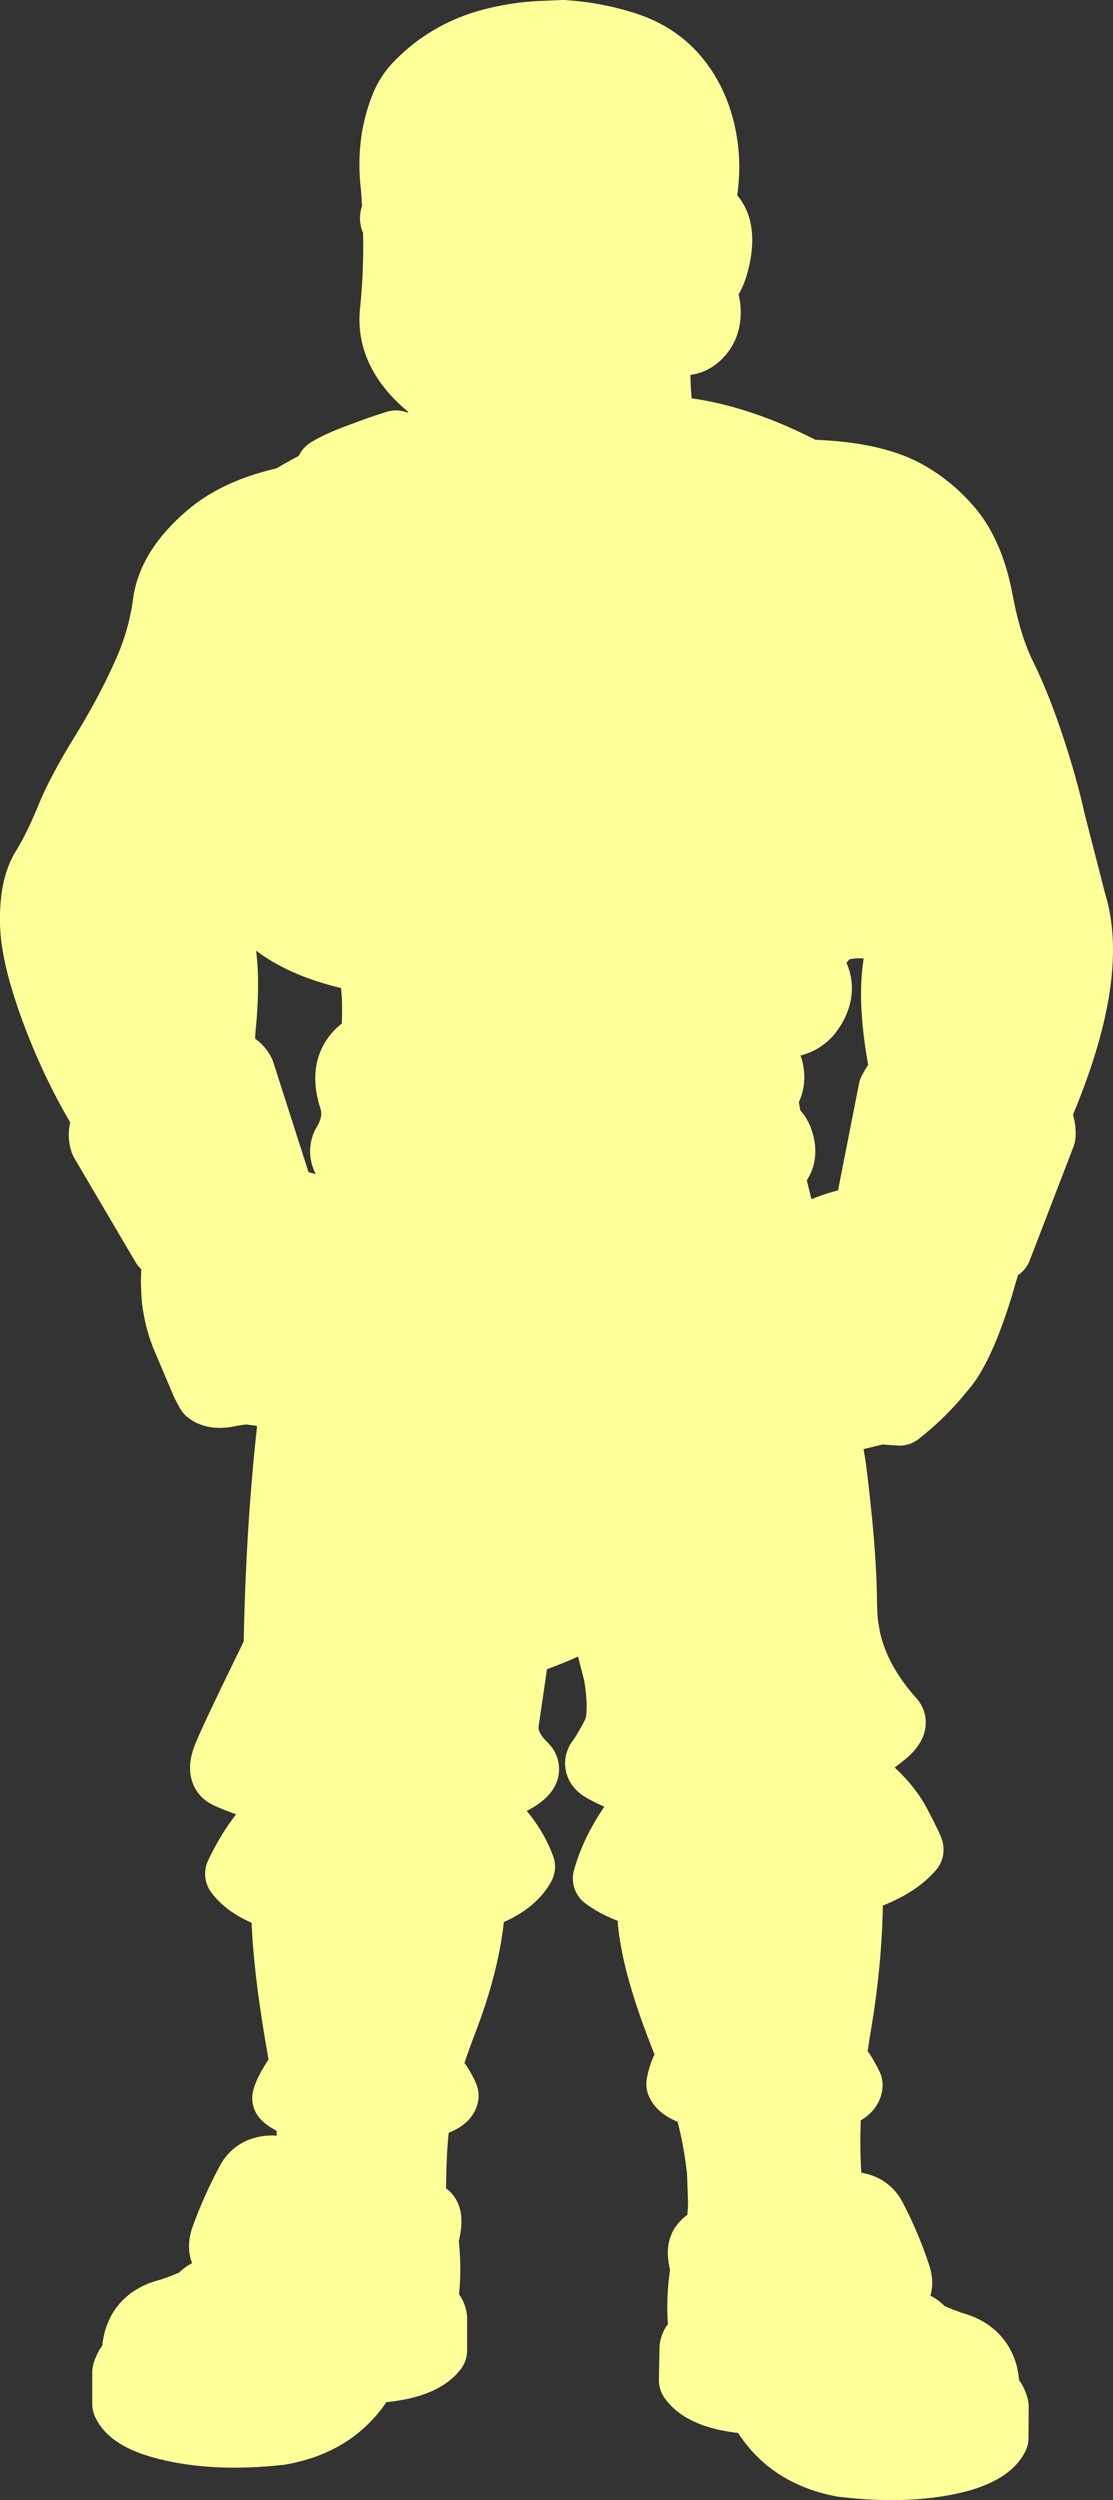 <?xml version="1.0" encoding="UTF-8" standalone="no"?>
<svg xmlns:xlink="http://www.w3.org/1999/xlink" height="805.65px" width="358.95px" xmlns="http://www.w3.org/2000/svg">
  <rect width="100%" height="100%" fill="#333333" stroke="none"/>
  <g transform="matrix(1.0, 0.0, 0.0, 1.0, 10.0, 10.0)">
    <path d="M330.0 254.3 L336.8 280.75 Q344.4 305.1 325.1 349.4 327.1 352.05 326.9 355.85 L312.75 392.6 310.25 393.1 310.05 393.8 308.05 400.3 306.65 405.1 Q301.05 423.15 295.45 430.45 L292.25 434.3 Q286.85 440.55 280.1 445.85 L273.75 445.4 265.8 447.35 Q261.45 446.8 259.85 445.2 L258.15 443.55 256.2 444.2 259.3 462.55 Q262.6 488.75 262.8 504.35 262.9 510.85 263.2 513.3 L263.95 517.75 Q266.85 531.4 278.2 544.05 279.6 545.85 275.55 549.25 L266.05 556.65 Q267.45 559.5 265.9 562.1 275.95 569.5 280.2 577.6 284.4 585.65 284.3 586.1 278.7 592.75 264.75 597.0 265.05 619.55 260.7 644.5 L259.3 653.6 Q262.4 657.2 264.65 661.95 264.4 664.85 258.0 666.2 257.2 676.85 257.6 686.95 257.85 694.45 258.95 699.9 261.65 699.8 264.45 699.85 269.85 700.05 272.1 704.05 276.85 713.1 280.05 722.7 282.0 727.95 277.6 730.45 279.6 733.9 281.25 737.7 286.15 737.9 288.3 741.15 291.55 742.9 297.35 744.9 306.1 747.2 308.2 754.85 308.95 757.9 308.75 761.65 310.8 762.05 311.75 765.45 L311.7 775.55 Q309.5 780.05 300.15 782.9 283.9 787.35 261.6 784.65 242.15 780.95 234.15 764.5 217.25 763.65 212.5 757.0 L212.7 746.6 Q213.25 743.85 216.05 743.65 214.25 733.1 216.3 720.85 214.65 715.6 215.95 713.5 217.75 710.8 220.5 711.4 L220.55 711.4 Q221.85 706.0 221.9 699.35 L221.55 689.9 221.45 688.7 221.25 687.4 Q220.3 679.15 218.05 670.6 L216.65 665.8 Q209.6 664.15 208.45 661.55 209.35 656.55 212.25 653.0 L212.25 652.95 211.05 650.0 Q202.15 628.15 199.9 614.2 199.3 610.85 199.15 607.9 L198.95 601.5 Q190.3 599.45 184.75 595.35 188.1 583.2 198.65 570.6 195.75 568.5 197.4 566.3 191.05 564.4 184.35 560.8 181.5 559.25 182.5 557.25 184.6 554.45 187.55 548.85 190.5 543.2 188.2 529.45 185.6 519.6 183.15 509.3 L176.7 512.75 172.65 505.6 172.65 514.55 Q165.45 517.85 157.4 520.4 L153.8 545.0 Q152.85 551.9 159.35 558.4 161.25 560.0 159.35 561.95 155.8 565.35 146.25 568.05 L143.95 568.75 Q144.2 569.8 143.4 571.6 154.95 580.55 159.0 591.55 155.05 598.65 143.0 602.2 142.35 619.9 133.65 642.3 130.6 650.2 128.65 657.05 132.55 661.05 134.35 665.35 134.05 667.55 125.75 669.65 124.65 675.55 124.3 681.85 L124.25 682.4 124.15 684.3 Q123.6 696.2 124.15 702.55 126.3 702.0 128.0 703.3 129.7 704.5 127.85 711.6 129.3 723.55 127.25 733.9 130.25 734.2 130.65 737.0 L130.65 747.4 Q125.75 753.8 108.7 754.5 100.15 770.9 80.4 774.35 57.75 776.85 41.25 772.05 31.8 769.2 29.75 764.65 L29.75 754.5 Q30.75 751.1 32.8 750.65 32.65 746.9 33.5 743.85 35.65 736.25 44.7 734.2 50.7 732.15 53.9 730.5 56.2 727.25 61.15 727.1 63.25 722.7 65.7 718.95 L64.45 718.8 Q59.45 716.45 61.6 710.75 65.1 701.15 69.95 692.25 72.35 688.2 77.8 688.15 L88.75 688.7 89.25 682.35 89.3 680.0 89.15 674.35 88.8 669.35 Q83.45 668.2 81.35 666.1 82.15 662.95 87.15 656.0 L87.15 655.95 87.1 655.85 86.2 650.5 Q82.3 628.45 81.35 613.25 80.95 607.35 81.1 602.5 70.35 599.55 66.15 593.85 71.9 581.55 81.1 573.1 79.4 571.05 79.8 568.9 64.4 563.6 62.5 562.35 60.5 561.0 61.8 556.95 62.95 553.2 78.55 521.4 79.05 492.4 81.3 466.45 82.65 450.7 84.45 438.25 L83.65 438.7 Q78.75 440.9 74.4 439.6 L74.15 439.55 69.7 439.0 67.35 439.2 64.55 439.65 Q59.15 440.9 56.75 438.9 L55.3 436.2 48.65 420.55 Q47.1 416.5 46.35 412.65 45.6 409.15 45.55 405.75 L45.45 403.25 45.5 401.45 Q45.55 397.0 45.95 392.0 L45.95 391.95 45.85 391.7 42.3 391.6 22.6 358.15 Q21.3 354.3 23.95 351.05 14.75 336.4 8.05 319.25 0.2 299.1 0.0 287.5 -0.25 275.9 3.55 269.65 7.45 263.4 11.3 254.05 15.05 244.75 22.9 232.15 30.7 219.45 35.95 207.75 41.3 196.1 42.8 184.5 44.25 172.85 56.85 162.1 66.5 153.8 83.3 150.25 L83.25 150.15 Q88.5 146.95 94.25 144.1 L95.45 141.1 Q99.25 138.8 105.55 136.5 111.75 134.1 117.7 132.25 L120.95 133.4 120.95 133.5 Q126.95 131.6 133.5 129.95 133.75 125.35 133.4 119.0 114.45 106.4 116.05 90.55 117.2 79.3 117.15 68.15 L117.05 62.7 117.05 62.5 117.05 62.2 Q116.5 61.9 116.2 60.95 115.8 59.9 116.9 58.25 L116.65 54.0 116.6 54.0 116.65 53.7 116.5 52.05 116.4 50.55 Q114.65 36.55 119.2 24.8 121.0 19.9 124.7 16.3 133.9 7.05 146.6 3.25 156.15 0.5 165.85 0.25 L171.65 0.0 Q182.5 0.7 192.45 4.0 197.7 5.75 201.95 8.7 205.8 11.35 208.9 15.15 211.0 17.7 212.65 20.7 L212.7 20.75 Q216.0 26.65 217.45 33.95 219.65 45.05 216.85 56.85 L216.25 56.85 216.1 56.85 Q217.35 57.0 218.5 57.9 224.7 62.4 221.55 74.75 220.15 80.3 216.7 83.55 218.9 86.5 218.9 90.7 218.9 94.95 216.45 97.9 213.85 100.95 210.5 100.95 207.1 100.9 203.8 97.2 L203.35 98.35 Q201.65 112.9 204.2 127.55 225.65 128.6 250.4 141.65 269.85 142.1 281.05 147.55 290.25 152.2 297.2 160.55 304.0 168.9 306.75 183.55 309.5 198.2 314.3 207.8 319.0 217.35 323.35 230.55 327.7 243.7 330.0 254.3 M214.4 85.3 Q209.1 88.6 206.55 82.6 206.1 88.8 204.8 93.95 L206.1 95.65 Q207.9 97.85 210.5 97.85 212.75 97.85 214.5 95.65 216.25 93.65 216.25 90.65 216.25 87.6 214.5 85.45 L214.4 85.3 M58.05 282.6 Q60.5 288.2 61.8 293.0 64.1 301.9 62.7 318.9 61.95 325.65 62.2 332.25 66.3 331.2 68.6 335.3 L80.9 373.65 79.8 375.95 Q86.25 377.05 91.3 378.6 L92.65 379.0 93.5 379.25 94.4 379.65 94.55 379.7 94.65 379.7 Q96.85 380.55 98.8 381.5 L100.8 374.6 Q101.95 370.4 102.7 366.3 98.85 362.6 100.5 358.7 105.15 351.15 102.85 344.15 100.55 337.0 102.75 332.25 105.05 327.5 109.95 325.95 110.95 310.45 109.25 303.25 L108.25 299.9 Q89.3 296.5 78.45 288.25 L76.2 279.8 75.2 274.9 Q74.25 269.6 73.8 264.2 L70.35 268.95 Q65.2 275.4 58.05 282.6 M272.0 265.35 L269.45 262.75 265.9 273.0 Q272.1 273.7 278.85 272.85 L276.55 270.05 272.0 265.35 M249.15 318.95 Q244.9 321.7 237.5 321.0 239.0 323.05 236.85 326.8 L235.55 328.6 Q237.4 330.15 238.4 332.55 240.9 338.35 237.15 343.45 L238.95 353.3 Q242.0 354.6 242.85 359.65 243.55 364.65 239.2 367.3 L239.15 367.35 245.2 391.8 246.5 390.45 Q252.4 386.55 259.25 384.3 264.95 382.45 271.3 381.8 269.9 380.05 269.55 378.2 L276.85 341.15 Q279.15 336.9 280.7 336.4 L280.8 336.45 Q276.55 315.75 278.1 302.85 278.8 297.0 279.75 292.05 268.25 286.2 257.0 290.9 L256.3 292.0 256.05 293.0 255.5 293.25 252.6 297.6 252.0 298.2 Q252.15 300.35 253.45 303.45 L252.1 304.05 Q249.65 299.0 242.8 301.8 L241.85 302.8 Q248.85 307.3 249.35 310.9 243.9 305.7 241.65 307.85 L239.0 306.05 236.4 309.45 236.4 309.6 Q237.3 309.8 237.7 310.9 L235.15 314.75 Q235.2 316.6 236.15 317.8 238.05 320.3 243.9 319.45 246.5 318.9 248.35 317.8 L249.15 318.95" fill="#ffff99" fill-rule="evenodd" stroke="none"/>
    <path d="M330.0 254.3 Q327.7 243.7 323.35 230.55 319.0 217.35 314.3 207.8 309.5 198.2 306.75 183.55 304.0 168.9 297.2 160.55 290.25 152.2 281.05 147.55 269.85 142.1 250.4 141.65 225.65 128.6 204.2 127.55 201.65 112.9 203.35 98.35 L203.8 97.2 Q207.1 100.9 210.5 100.95 213.85 100.95 216.45 97.9 218.9 94.95 218.9 90.7 218.9 86.5 216.7 83.55 220.15 80.3 221.55 74.75 224.7 62.4 218.5 57.9 217.35 57.0 216.1 56.85 L216.25 56.85 216.85 56.85 Q219.65 45.05 217.45 33.95 216.0 26.65 212.7 20.75 L212.65 20.7 Q211.0 17.7 208.9 15.15 205.8 11.35 201.95 8.7 197.7 5.75 192.45 4.0 182.5 0.7 171.65 0.0 L165.85 0.25 Q156.15 0.5 146.6 3.25 133.9 7.05 124.7 16.3 121.0 19.9 119.2 24.8 114.65 36.55 116.4 50.55 L116.5 52.05 116.65 53.7 116.6 54.0 116.65 54.0 116.9 58.25 Q115.8 59.9 116.2 60.95 116.5 61.9 117.05 62.2 L117.05 62.5 117.05 62.7 117.15 68.15 Q117.2 79.3 116.05 90.55 114.45 106.4 133.4 119.0 133.75 125.35 133.5 129.95 126.95 131.6 120.95 133.5 L120.95 133.4 117.7 132.25 Q111.75 134.1 105.55 136.5 99.25 138.8 95.45 141.1 L94.25 144.1 Q88.5 146.95 83.25 150.15 L83.3 150.25 Q66.5 153.8 56.85 162.1 44.25 172.85 42.8 184.5 41.3 196.1 35.95 207.75 30.7 219.45 22.9 232.15 15.05 244.75 11.3 254.05 7.45 263.4 3.55 269.65 -0.25 275.9 0.0 287.5 0.2 299.1 8.05 319.25 14.75 336.4 23.95 351.05 21.3 354.3 22.6 358.15 L42.3 391.6 45.85 391.7 45.95 391.95 45.95 392.0 Q45.55 397.0 45.5 401.45 L45.45 403.25 45.55 405.75 Q45.6 409.15 46.35 412.65 47.1 416.5 48.65 420.55 L55.3 436.2 56.75 438.9 Q59.15 440.9 64.55 439.65 L67.35 439.2 69.7 439.0 74.15 439.55 74.4 439.6 Q78.75 440.9 83.65 438.7 L84.45 438.25 Q82.65 450.7 81.3 466.45 79.05 492.4 78.55 521.4 62.95 553.2 61.8 556.95 60.5 561.0 62.5 562.35 64.4 563.6 79.8 568.9 79.4 571.05 81.1 573.1 71.9 581.55 66.15 593.85 70.35 599.55 81.1 602.5 80.95 607.35 81.35 613.25 82.3 628.45 86.2 650.5 L87.1 655.85 87.15 655.95 87.15 656.0 Q82.15 662.95 81.35 666.1 83.45 668.2 88.8 669.35 L89.15 674.35 89.3 680.0 89.25 682.35 88.75 688.7 77.8 688.15 Q72.35 688.2 69.95 692.25 65.1 701.15 61.6 710.75 59.45 716.45 64.45 718.8 L65.7 718.95 Q63.25 722.7 61.15 727.1 56.2 727.25 53.9 730.5 50.7 732.15 44.7 734.2 35.65 736.25 33.5 743.85 32.65 746.9 32.8 750.65 30.75 751.1 29.75 754.5 L29.75 764.65 Q31.8 769.2 41.25 772.05 57.75 776.85 80.4 774.35 100.15 770.9 108.7 754.5 125.75 753.8 130.65 747.4 L130.65 737.0 Q130.25 734.2 127.25 733.9 129.3 723.55 127.85 711.6 129.7 704.5 128.0 703.3 126.3 702.0 124.15 702.55 123.6 696.2 124.15 684.3 L124.25 682.4 124.3 681.85 Q124.65 675.55 125.75 669.65 134.05 667.55 134.35 665.35 132.55 661.05 128.65 657.05 130.6 650.2 133.65 642.3 142.35 619.9 143.0 602.2 155.05 598.65 159.0 591.55 154.95 580.55 143.4 571.6 144.2 569.8 143.95 568.75 L146.25 568.05 Q155.8 565.35 159.35 561.95 161.25 560.0 159.35 558.4 152.85 551.9 153.8 545.0 L157.4 520.4 Q165.45 517.85 172.65 514.55 L172.65 505.6 176.7 512.75 183.15 509.3 Q185.6 519.6 188.2 529.45 190.5 543.2 187.55 548.85 184.6 554.45 182.5 557.25 181.5 559.25 184.35 560.8 191.05 564.4 197.4 566.3 195.75 568.5 198.65 570.6 188.1 583.2 184.75 595.35 190.3 599.45 198.95 601.5 L199.15 607.9 Q199.3 610.85 199.9 614.2 202.15 628.15 211.05 650.0 L212.25 652.95 212.25 653.0 Q209.35 656.55 208.45 661.55 209.6 664.15 216.65 665.8 L218.05 670.6 Q220.3 679.15 221.25 687.4 L221.45 688.7 221.55 689.9 221.9 699.35 Q221.85 706.0 220.55 711.4 L220.5 711.4 Q217.75 710.8 215.95 713.5 214.65 715.6 216.3 720.85 214.25 733.1 216.05 743.65 213.25 743.85 212.7 746.6 L212.5 757.0 Q217.25 763.65 234.15 764.5 242.15 780.95 261.6 784.65 283.9 787.35 300.15 782.9 309.5 780.05 311.7 775.55 L311.75 765.45 Q310.8 762.05 308.75 761.65 308.95 757.9 308.2 754.85 306.1 747.2 297.35 744.9 291.55 742.9 288.3 741.15 286.15 737.9 281.25 737.7 279.6 733.9 277.6 730.45 282.0 727.95 280.05 722.7 276.85 713.1 272.1 704.05 269.85 700.05 264.45 699.85 261.65 699.8 258.95 699.9 257.85 694.45 257.6 686.95 257.2 676.85 258.0 666.2 264.4 664.85 264.65 661.95 262.4 657.2 259.3 653.6 L260.7 644.5 Q265.05 619.55 264.75 597.0 278.7 592.75 284.3 586.1 284.4 585.65 280.2 577.6 275.95 569.5 265.9 562.1 267.45 559.5 266.05 556.65 L275.55 549.25 Q279.6 545.85 278.2 544.05 266.85 531.4 263.95 517.75 L263.2 513.3 Q262.9 510.85 262.8 504.35 262.6 488.75 259.3 462.55 L256.2 444.2 258.15 443.55 259.85 445.2 Q261.45 446.8 265.8 447.35 L273.75 445.4 280.1 445.85 Q286.85 440.55 292.25 434.3 L295.45 430.45 Q301.05 423.15 306.65 405.1 L308.05 400.3 310.05 393.8 310.25 393.1 312.75 392.6 326.9 355.85 Q327.1 352.05 325.1 349.4 344.4 305.1 336.8 280.75 L330.0 254.3 M214.4 85.3 Q209.1 88.6 206.55 82.6 206.1 88.8 204.8 93.95 L206.1 95.65 Q207.9 97.85 210.5 97.85 212.75 97.85 214.5 95.65 216.25 93.65 216.25 90.65 216.25 87.6 214.5 85.45 L214.4 85.3 M58.05 282.6 Q60.5 288.2 61.8 293.0 64.1 301.9 62.7 318.9 61.95 325.65 62.2 332.25 66.3 331.2 68.6 335.3 L80.9 373.65 79.8 375.95 Q86.25 377.05 91.3 378.6 L92.65 379.0 93.5 379.25 94.4 379.65 94.55 379.7 94.65 379.7 Q96.85 380.55 98.8 381.5 L100.8 374.6 Q101.95 370.4 102.7 366.3 98.85 362.6 100.5 358.7 105.15 351.15 102.85 344.15 100.55 337.0 102.75 332.25 105.05 327.5 109.95 325.95 110.95 310.45 109.25 303.25 L108.25 299.9 Q89.3 296.5 78.45 288.25 L76.2 279.8 75.2 274.9 Q74.25 269.6 73.8 264.2 L70.35 268.95 Q65.2 275.4 58.05 282.6 M272.0 265.35 L276.55 270.05 278.85 272.85 Q272.1 273.7 265.9 273.0 L269.45 262.75 272.0 265.35 M249.15 318.95 Q244.9 321.7 237.5 321.0 239.0 323.05 236.85 326.8 L235.55 328.6 Q237.4 330.15 238.4 332.55 240.9 338.35 237.15 343.45 L238.95 353.3 Q242.0 354.6 242.85 359.65 243.55 364.65 239.2 367.3 L239.15 367.35 245.2 391.8 246.5 390.45 Q252.4 386.55 259.25 384.3 264.95 382.45 271.3 381.8 269.9 380.05 269.55 378.2 L276.85 341.15 Q279.15 336.9 280.7 336.4 L280.8 336.45 Q276.55 315.75 278.1 302.85 278.8 297.0 279.75 292.05 268.25 286.2 257.0 290.9 L256.3 292.0 256.05 293.0 255.5 293.25 252.6 297.6 252.0 298.2 Q252.15 300.35 253.45 303.45 L254.0 304.65 Q256.0 309.65 252.65 315.15 L251.95 316.2 251.8 316.4 251.35 317.0 250.6 317.8 249.15 318.95 M248.35 317.8 Q246.5 318.9 243.9 319.45 238.05 320.3 236.15 317.8 235.2 316.6 235.15 314.75 L237.7 310.9 Q237.3 309.8 236.4 309.6 L236.4 309.45 239.0 306.05 241.65 307.85 Q243.9 305.7 249.35 310.9 248.85 307.3 241.85 302.8 L242.8 301.8 Q249.65 299.0 252.1 304.05 252.95 305.7 253.25 308.25 253.1 312.0 251.55 314.6 L250.35 316.15 248.35 317.8" fill="none" stroke="#ffff99" stroke-linecap="round" stroke-linejoin="round" stroke-width="20.0"/>
  </g>
</svg>
